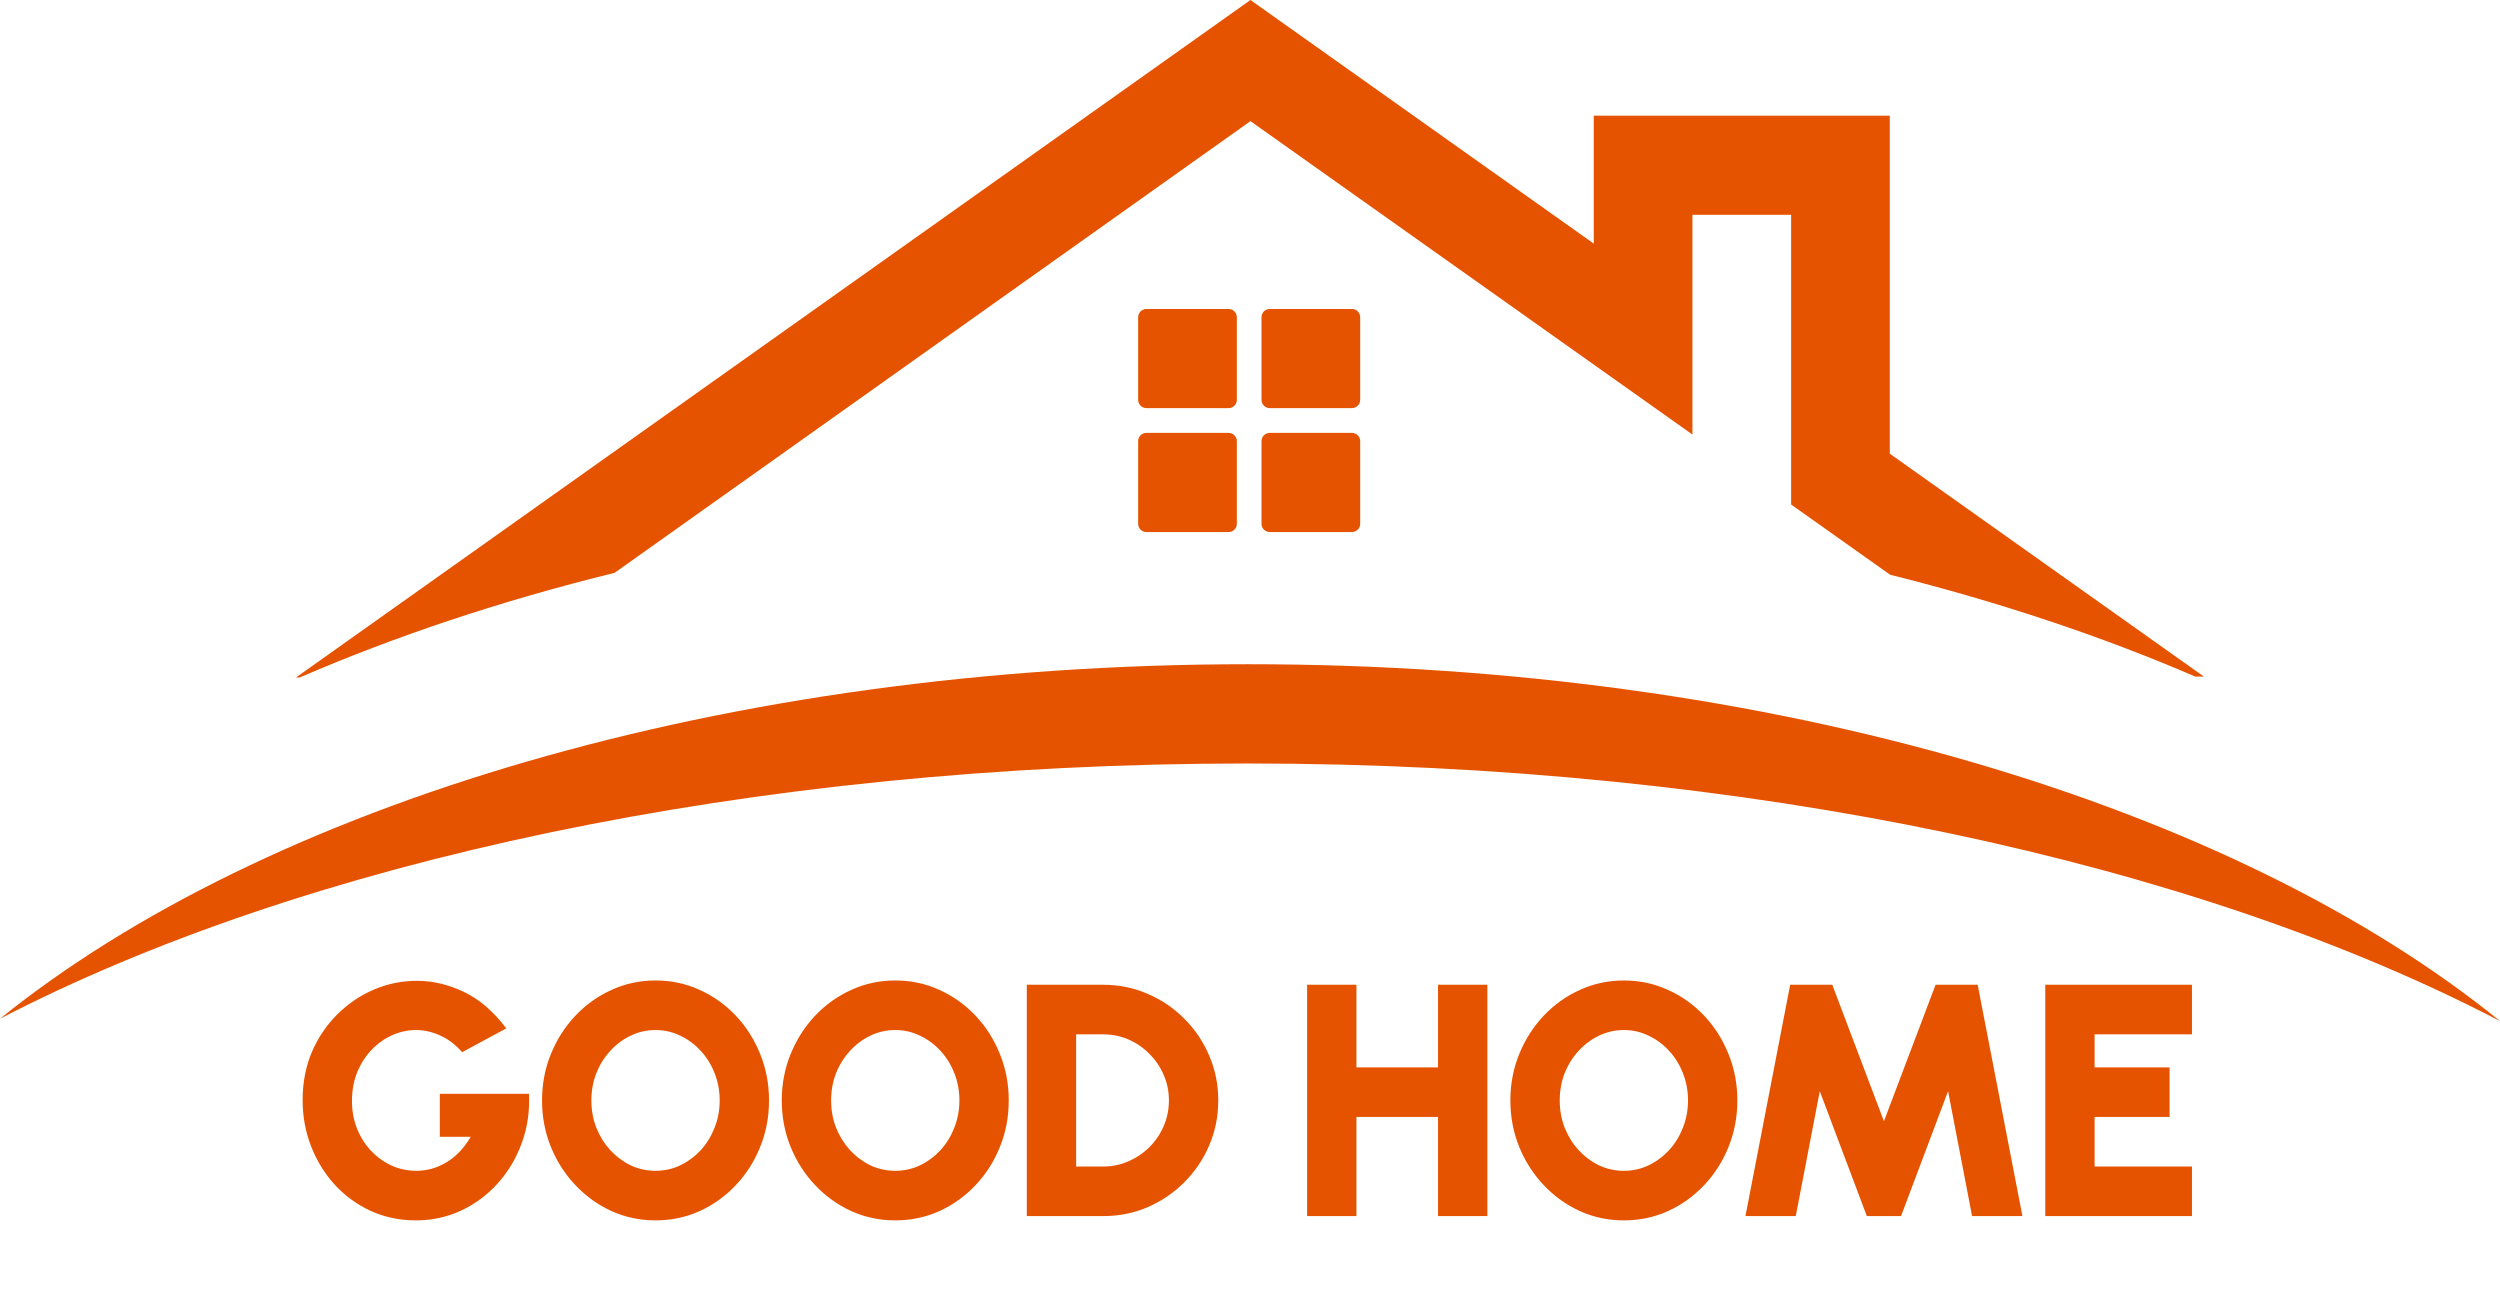 <?xml version="1.0" encoding="UTF-8"?> <svg xmlns="http://www.w3.org/2000/svg" width="308" height="160" viewBox="0 0 308 160" fill="none"><path d="M51.225 150.351C49.239 150.351 47.395 149.964 45.693 149.191C44.005 148.417 42.532 147.352 41.276 145.995C40.02 144.624 39.04 143.043 38.338 141.252C37.635 139.461 37.284 137.554 37.284 135.532C37.284 133.347 37.669 131.359 38.439 129.567C39.223 127.776 40.276 126.229 41.6 124.926C42.938 123.61 44.444 122.599 46.119 121.893C47.807 121.187 49.55 120.835 51.347 120.835C53.319 120.835 55.264 121.296 57.183 122.219C59.101 123.142 60.83 124.635 62.37 126.697L56.939 129.629C56.115 128.692 55.21 128.007 54.224 127.573C53.252 127.125 52.265 126.901 51.266 126.901C50.253 126.901 49.273 127.111 48.328 127.532C47.382 127.953 46.538 128.55 45.795 129.323C45.052 130.097 44.457 131.019 44.011 132.092C43.579 133.164 43.363 134.351 43.363 135.654C43.363 136.848 43.566 137.968 43.971 139.013C44.39 140.058 44.964 140.974 45.693 141.761C46.423 142.534 47.267 143.145 48.226 143.593C49.185 144.027 50.212 144.244 51.306 144.244C51.928 144.244 52.542 144.163 53.15 144C53.772 143.824 54.373 143.566 54.954 143.227C55.535 142.887 56.082 142.453 56.595 141.924C57.108 141.394 57.574 140.77 57.993 140.051H54.184V134.758H65.166C65.274 136.889 64.984 138.897 64.295 140.784C63.62 142.657 62.64 144.312 61.357 145.751C60.074 147.189 58.567 148.316 56.838 149.13C55.109 149.944 53.238 150.351 51.225 150.351ZM80.761 150.351C78.843 150.351 77.04 149.971 75.351 149.211C73.662 148.438 72.177 147.372 70.893 146.015C69.61 144.658 68.603 143.091 67.874 141.313C67.145 139.522 66.78 137.608 66.78 135.573C66.78 133.537 67.145 131.63 67.874 129.852C68.603 128.061 69.61 126.487 70.893 125.13C72.177 123.773 73.662 122.714 75.351 121.954C77.04 121.181 78.843 120.794 80.761 120.794C82.693 120.794 84.503 121.181 86.192 121.954C87.88 122.714 89.366 123.773 90.65 125.13C91.933 126.487 92.933 128.061 93.649 129.852C94.378 131.63 94.743 133.537 94.743 135.573C94.743 137.608 94.378 139.522 93.649 141.313C92.933 143.091 91.933 144.658 90.65 146.015C89.366 147.372 87.88 148.438 86.192 149.211C84.503 149.971 82.693 150.351 80.761 150.351ZM80.761 144.244C81.842 144.244 82.855 144.02 83.801 143.573C84.76 143.111 85.604 142.487 86.334 141.7C87.063 140.899 87.631 139.976 88.036 138.931C88.454 137.886 88.664 136.767 88.664 135.573C88.664 134.378 88.454 133.259 88.036 132.214C87.631 131.169 87.063 130.253 86.334 129.466C85.604 128.665 84.76 128.041 83.801 127.593C82.855 127.131 81.842 126.901 80.761 126.901C79.681 126.901 78.661 127.131 77.702 127.593C76.756 128.041 75.918 128.665 75.189 129.466C74.46 130.253 73.885 131.169 73.467 132.214C73.061 133.259 72.859 134.378 72.859 135.573C72.859 136.767 73.061 137.886 73.467 138.931C73.885 139.976 74.46 140.899 75.189 141.7C75.918 142.487 76.756 143.111 77.702 143.573C78.661 144.02 79.681 144.244 80.761 144.244ZM110.296 150.351C108.378 150.351 106.575 149.971 104.886 149.211C103.198 148.438 101.712 147.372 100.428 146.015C99.145 144.658 98.138 143.091 97.409 141.313C96.68 139.522 96.315 137.608 96.315 135.573C96.315 133.537 96.68 131.63 97.409 129.852C98.138 128.061 99.145 126.487 100.428 125.13C101.712 123.773 103.198 122.714 104.886 121.954C106.575 121.181 108.378 120.794 110.296 120.794C112.228 120.794 114.038 121.181 115.727 121.954C117.416 122.714 118.902 123.773 120.185 125.13C121.468 126.487 122.468 128.061 123.184 129.852C123.913 131.63 124.278 133.537 124.278 135.573C124.278 137.608 123.913 139.522 123.184 141.313C122.468 143.091 121.468 144.658 120.185 146.015C118.902 147.372 117.416 148.438 115.727 149.211C114.038 149.971 112.228 150.351 110.296 150.351ZM110.296 144.244C111.377 144.244 112.39 144.02 113.336 143.573C114.295 143.111 115.139 142.487 115.869 141.7C116.598 140.899 117.166 139.976 117.571 138.931C117.99 137.886 118.199 136.767 118.199 135.573C118.199 134.378 117.99 133.259 117.571 132.214C117.166 131.169 116.598 130.253 115.869 129.466C115.139 128.665 114.295 128.041 113.336 127.593C112.39 127.131 111.377 126.901 110.296 126.901C109.216 126.901 108.196 127.131 107.237 127.593C106.291 128.041 105.453 128.665 104.724 129.466C103.995 130.253 103.42 131.169 103.002 132.214C102.596 133.259 102.394 134.378 102.394 135.573C102.394 136.767 102.596 137.886 103.002 138.931C103.42 139.976 103.995 140.899 104.724 141.7C105.453 142.487 106.291 143.111 107.237 143.573C108.196 144.02 109.216 144.244 110.296 144.244ZM126.502 149.822V121.323H135.904C137.863 121.323 139.694 121.696 141.396 122.443C143.111 123.176 144.618 124.2 145.914 125.517C147.225 126.819 148.245 128.332 148.974 130.056C149.717 131.766 150.089 133.605 150.089 135.573C150.089 137.54 149.717 139.386 148.974 141.109C148.245 142.819 147.225 144.332 145.914 145.649C144.618 146.952 143.111 147.976 141.396 148.723C139.694 149.456 137.863 149.822 135.904 149.822H126.502ZM132.581 143.715H135.904C136.999 143.715 138.032 143.505 139.005 143.084C139.977 142.663 140.842 142.08 141.598 141.333C142.355 140.587 142.942 139.725 143.361 138.748C143.793 137.757 144.01 136.699 144.01 135.573C144.01 134.446 143.793 133.394 143.361 132.417C142.942 131.44 142.355 130.579 141.598 129.832C140.855 129.072 139.998 128.482 139.025 128.061C138.052 127.64 137.012 127.43 135.904 127.43H132.581V143.715ZM177.165 121.323H183.244V149.822H177.165V137.608H167.114V149.822H161.035V121.323H167.114V131.501H177.165V121.323ZM200.061 150.351C198.142 150.351 196.339 149.971 194.65 149.211C192.962 148.438 191.476 147.372 190.193 146.015C188.909 144.658 187.903 143.091 187.173 141.313C186.444 139.522 186.079 137.608 186.079 135.573C186.079 133.537 186.444 131.63 187.173 129.852C187.903 128.061 188.909 126.487 190.193 125.13C191.476 123.773 192.962 122.714 194.65 121.954C196.339 121.181 198.142 120.794 200.061 120.794C201.992 120.794 203.803 121.181 205.491 121.954C207.181 122.714 208.666 123.773 209.949 125.13C211.233 126.487 212.232 128.061 212.948 129.852C213.677 131.63 214.042 133.537 214.042 135.573C214.042 137.608 213.677 139.522 212.948 141.313C212.232 143.091 211.233 144.658 209.949 146.015C208.666 147.372 207.181 148.438 205.491 149.211C203.803 149.971 201.992 150.351 200.061 150.351ZM200.061 144.244C201.141 144.244 202.155 144.02 203.1 143.573C204.06 143.111 204.903 142.487 205.633 141.7C206.362 140.899 206.929 139.976 207.335 138.931C207.754 137.886 207.963 136.767 207.963 135.573C207.963 134.378 207.754 133.259 207.335 132.214C206.929 131.169 206.362 130.253 205.633 129.466C204.903 128.665 204.06 128.041 203.1 127.593C202.155 127.131 201.141 126.901 200.061 126.901C198.98 126.901 197.96 127.131 197.001 127.593C196.055 128.041 195.218 128.665 194.488 129.466C193.759 130.253 193.185 131.169 192.766 132.214C192.361 133.259 192.158 134.378 192.158 135.573C192.158 136.767 192.361 137.886 192.766 138.931C193.185 139.976 193.759 140.899 194.488 141.7C195.218 142.487 196.055 143.111 197.001 143.573C197.96 144.02 198.98 144.244 200.061 144.244ZM215.039 149.822L220.55 121.323H225.738L232.1 138.137L238.463 121.323H243.65L249.162 149.822H242.961L240.003 134.433L234.208 149.822H229.993L224.198 134.433L221.239 149.822H215.039ZM251.976 149.822V121.323H270.051V127.43H258.055V131.501H267.295V137.608H258.055V143.715H270.051V149.822H251.976Z" fill="#E65300"></path><path d="M153.817 81.832C218.554 81.832 275.443 99.355 308 125.801C270.827 106.378 215.501 94.061 153.715 94.061C92.246 94.061 37.168 106.253 0 125.506C32.616 99.224 89.322 81.832 153.817 81.832Z" fill="#E65300"></path><path d="M151.365 38.066H141.234C140.674 38.066 140.221 38.522 140.221 39.084V49.262C140.221 49.824 140.674 50.28 141.234 50.28H151.365C151.925 50.28 152.379 49.824 152.379 49.262V39.084C152.379 38.522 151.925 38.066 151.365 38.066Z" fill="#E65300"></path><path d="M166.563 38.066H156.431C155.872 38.066 155.418 38.522 155.418 39.084V49.262C155.418 49.824 155.872 50.28 156.431 50.28H166.563C167.122 50.28 167.576 49.824 167.576 49.262V39.084C167.576 38.522 167.122 38.066 166.563 38.066Z" fill="#E65300"></path><path d="M166.563 53.333H156.431C155.872 53.333 155.418 53.789 155.418 54.351V64.529C155.418 65.091 155.872 65.547 156.431 65.547H166.563C167.122 65.547 167.576 65.091 167.576 64.529V54.351C167.576 53.789 167.122 53.333 166.563 53.333Z" fill="#E65300"></path><path d="M151.365 53.333H141.234C140.674 53.333 140.221 53.789 140.221 54.351V64.529C140.221 65.091 140.674 65.547 141.234 65.547H151.365C151.925 65.547 152.379 65.091 152.379 64.529V54.351C152.379 53.789 151.925 53.333 151.365 53.333Z" fill="#E65300"></path><path d="M196.35 30.012V14.249H232.824V55.895L271.526 83.359H270.46C259.018 78.421 246.404 74.194 232.868 70.81L220.666 62.158V26.463H208.508V53.536L154.056 14.925L75.719 70.573C61.73 74.019 48.712 78.363 36.938 83.461H36.474L154.056 0L196.35 30.012Z" fill="#E65300"></path></svg> 